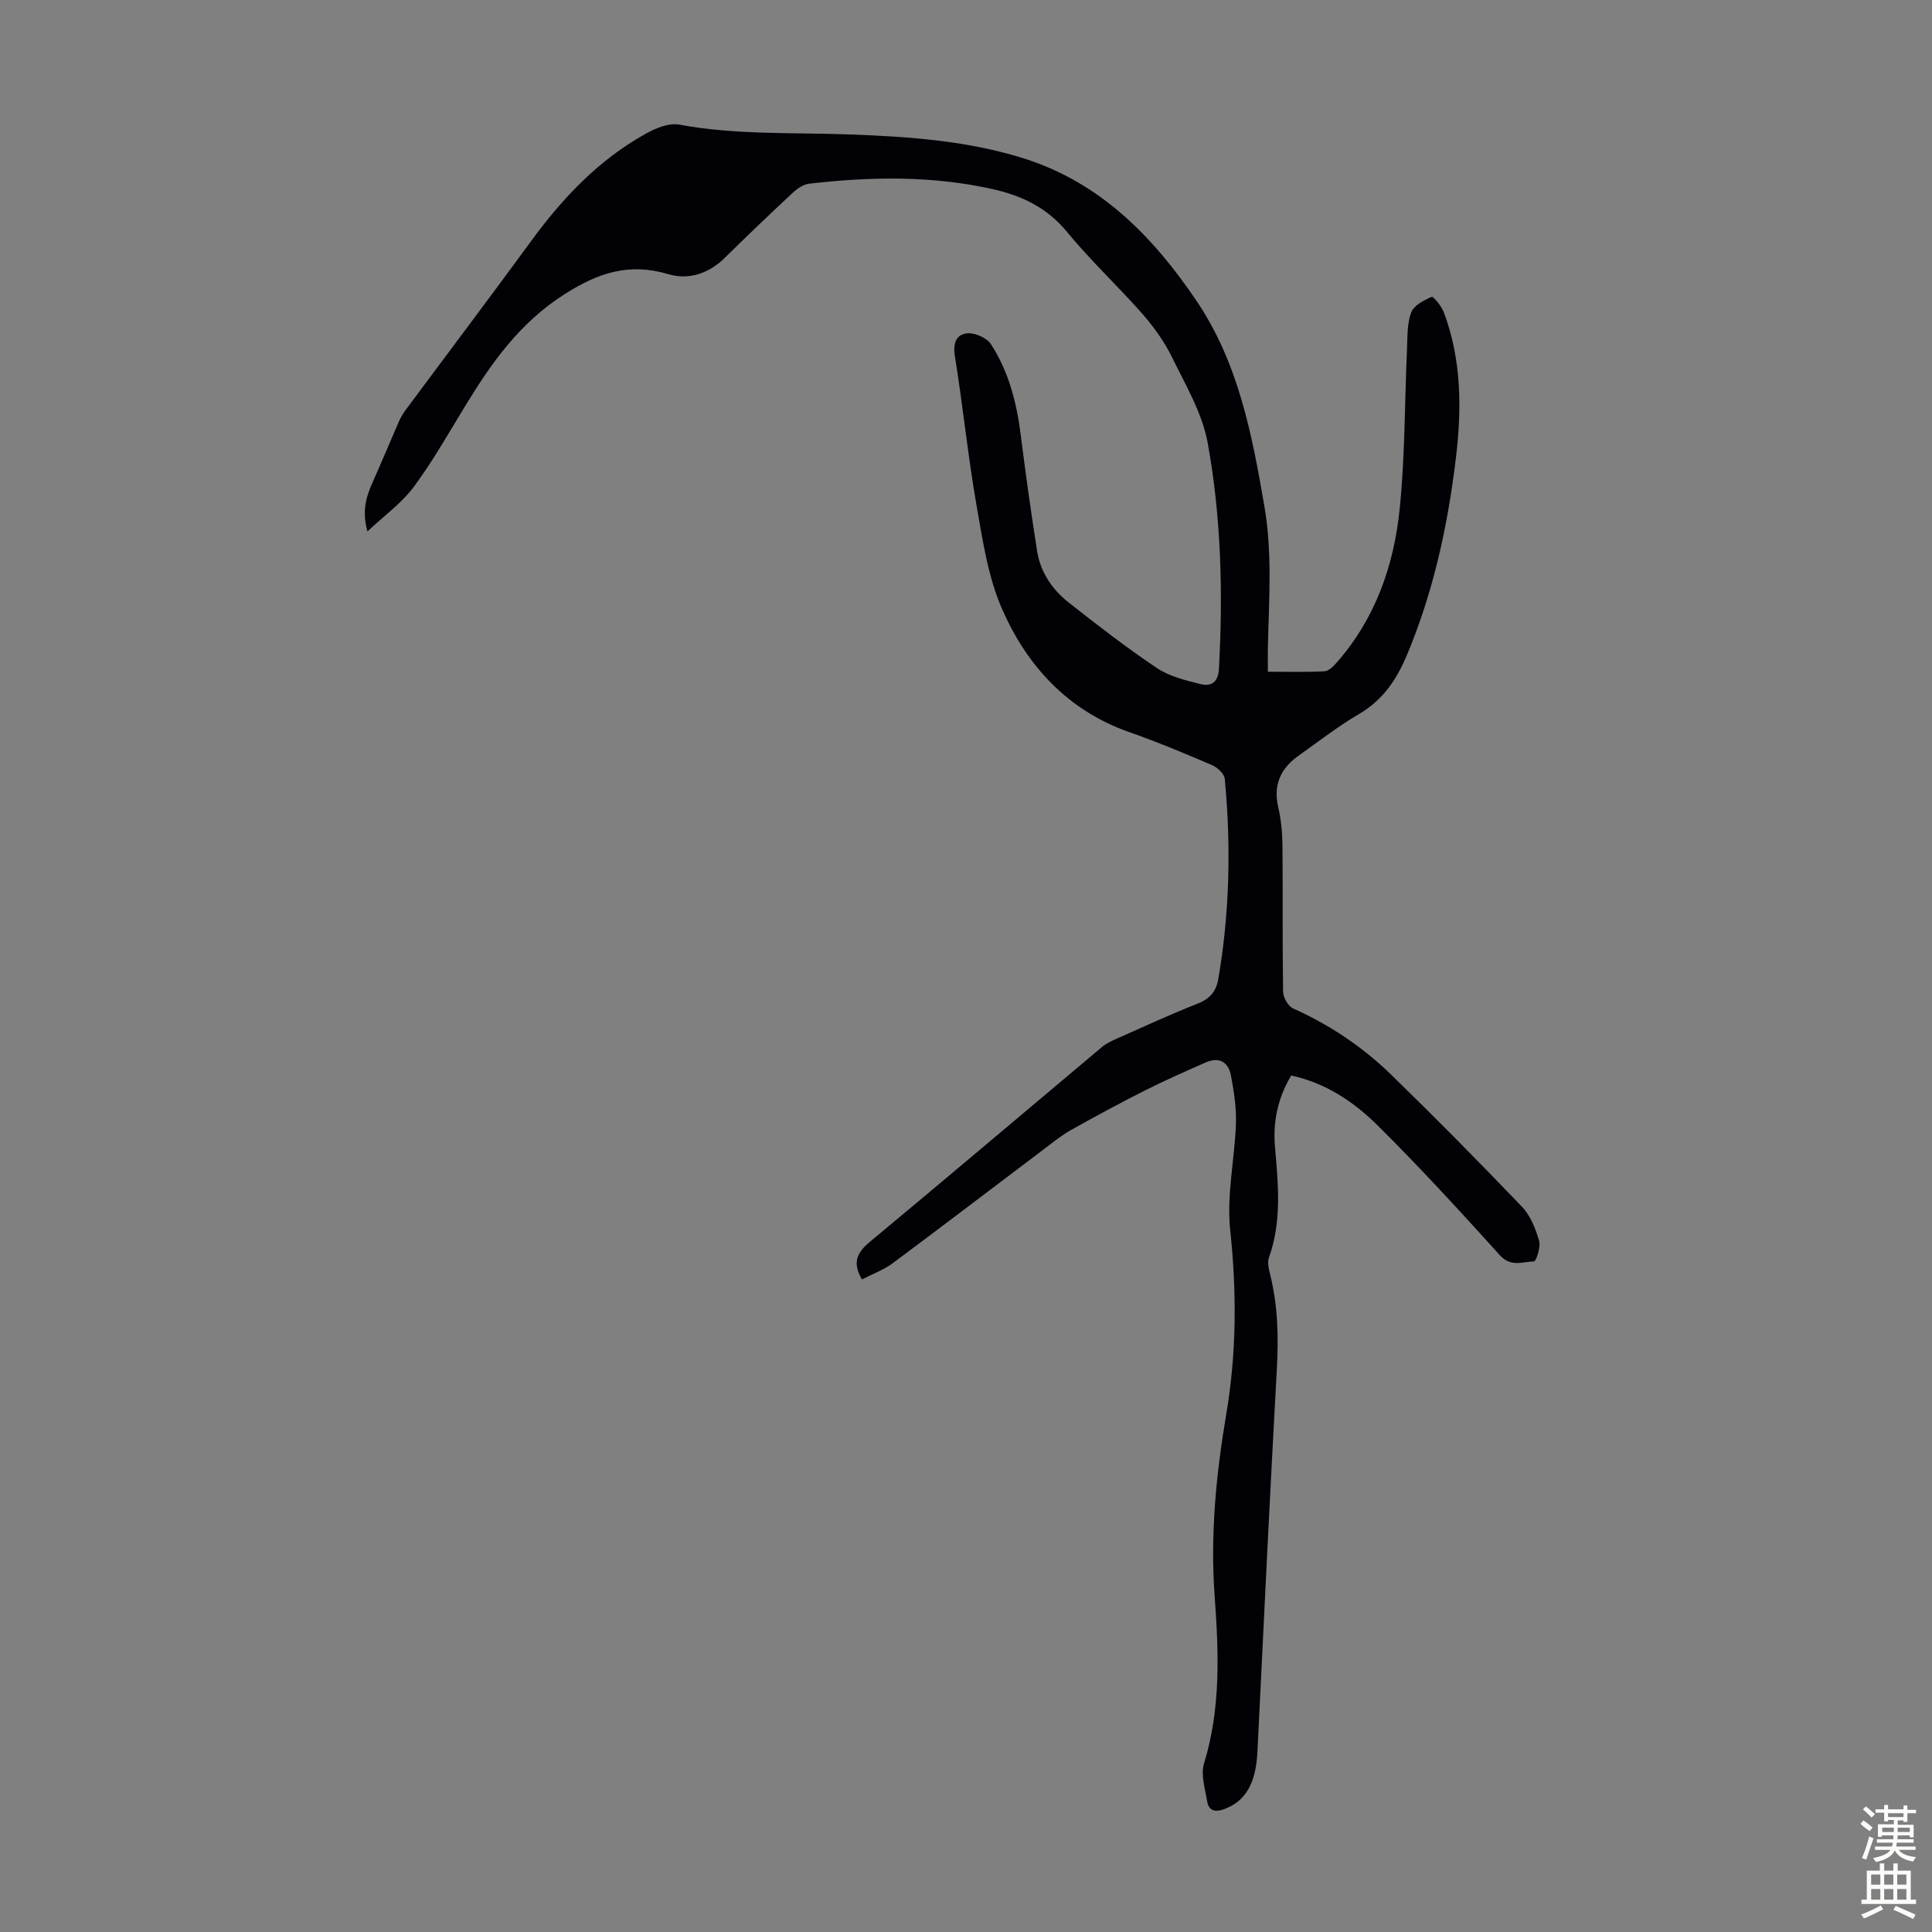 <svg enable-background="new 0 0 400 400" viewBox="0 0 400 400" xmlns="http://www.w3.org/2000/svg"><rect x="0" y="0" width="400" height="400" fill="#808080" stroke="none"/><path d="m178.46 264.89c-2.07-3.52-1-5.59 1.64-7.78 16.1-13.37 32.05-26.91 48.08-40.36.92-.77 2.08-1.29 3.2-1.78 5.52-2.45 11-4.99 16.61-7.19 2.52-.99 3.81-2.56 4.24-5.05 2.37-13.76 2.65-27.6 1.35-41.46-.1-1.05-1.51-2.38-2.62-2.85-5.64-2.42-11.32-4.8-17.12-6.83-12.67-4.44-21.09-13.57-26.29-25.31-2.97-6.7-4.09-14.33-5.37-21.65-1.79-10.24-2.82-20.61-4.48-30.88-.43-2.68.26-4.52 2.58-4.74 1.58-.15 4.02.93 4.88 2.25 3.72 5.71 5.35 12.2 6.19 18.94 1 7.98 2.12 15.94 3.37 23.89.69 4.38 3.12 7.96 6.53 10.65 5.97 4.7 12 9.37 18.3 13.59 2.59 1.73 5.9 2.52 8.99 3.3 2.24.57 3.68-.37 3.83-3.17.85-15.7.48-31.39-2.34-46.82-1.11-6.09-4.52-11.83-7.3-17.53-1.59-3.25-3.75-6.32-6.14-9.05-5.09-5.8-10.79-11.09-15.68-17.05-4.11-5.01-9.35-7.5-15.32-8.84-12.59-2.83-25.32-2.61-38.05-1.14-1.2.14-2.47 1-3.39 1.86-4.75 4.42-9.44 8.91-14.07 13.47-3.32 3.27-7.48 4.66-11.68 3.41-8.1-2.41-14.48-.35-21.53 4.15-9.33 5.95-15.17 14.28-20.65 23.29-3.43 5.63-6.69 11.39-10.61 16.66-2.46 3.31-5.98 5.81-9.53 9.15-1.2-4.31-.22-7.28 1.1-10.24 1.86-4.17 3.61-8.39 5.44-12.57.35-.81.82-1.58 1.34-2.29 8.66-11.67 17.42-23.27 26-35 6.55-8.96 14.03-16.87 23.82-22.28 2.03-1.12 4.71-2.23 6.82-1.84 11.76 2.18 23.62 1.6 35.45 2.04 12.19.45 24.42 1.3 36.11 5.02 15.66 4.99 26.55 16.11 35.52 29.36 8.71 12.87 11.53 27.66 14.1 42.61 1.67 9.73.94 19.4.72 29.11-.04 1.55 0 3.11 0 5.13 3.98 0 7.86.12 11.73-.09.89-.05 1.87-1.06 2.56-1.85 7.98-9.09 11.81-20.07 13-31.78 1.12-10.98 1.02-22.08 1.52-33.13.11-2.54 0-5.25.87-7.55.55-1.45 2.62-2.51 4.24-3.21.33-.14 2.04 1.94 2.52 3.22 3.66 9.79 3.71 19.92 2.49 30.12-1.68 14.04-4.66 27.76-10.16 40.86-2.13 5.08-5 9.31-9.93 12.19-4.33 2.53-8.32 5.66-12.43 8.56-3.74 2.64-5.35 6.05-4.26 10.73.6 2.59.84 5.31.87 7.97.1 10.07-.03 20.15.13 30.22.02 1.2 1.05 3.01 2.09 3.47 7.55 3.38 14.33 7.91 20.21 13.63 9.22 8.97 18.27 18.13 27.17 27.43 1.75 1.82 2.8 4.53 3.53 7.01.38 1.29-.62 4.28-1.05 4.29-2.35.06-4.79 1.25-7.06-1.27-8.24-9.12-16.55-18.19-25.27-26.84-4.9-4.86-10.69-8.81-17.94-10.38-2.76 4.6-3.81 9.52-3.36 14.78.66 7.69 1.45 15.36-1.24 22.89-.34.95-.1 2.22.17 3.26 1.68 6.57 1.83 13.19 1.45 19.94-1.46 26.36-2.72 52.74-4.01 79.11-.32 6.6-2.45 10.28-6.91 11.92-1.87.69-3.18.33-3.5-1.62-.43-2.61-1.36-5.54-.64-7.88 3.51-11.41 3.03-23.07 2.19-34.63-.92-12.74.3-25.19 2.41-37.69 2.14-12.64 2.17-25.29.81-38.11-.77-7.22.94-14.69 1.19-22.06.11-3.3-.43-6.66-1.04-9.93-.53-2.81-2.48-3.89-5.23-2.68-4.19 1.85-8.39 3.69-12.47 5.75-5.19 2.61-10.31 5.38-15.38 8.22-1.93 1.08-3.67 2.49-5.44 3.83-10.52 7.94-21 15.95-31.58 23.82-1.85 1.36-4.11 2.17-6.29 3.3z" fill="#010106"/><g fill="#fcfbfa"><path d="m385.2 377.6.6-.7c.6.4 1.3.9 1.9 1.5l-.6.7c-.8-.5-1.4-1-1.9-1.5zm.3 7.1c.6-1.4 1.1-2.9 1.5-4.5.3.1.6.3.9.4-.5 1.4-1 2.9-1.5 4.4zm.2-10.1.6-.6c.7.5 1.3 1.1 1.9 1.6l-.7.7c-.6-.6-1.2-1.2-1.8-1.7zm8.4-.8h.8v.9h1.8v.7h-1.8v1.8h-.8v-.3h-1.2v.9h3.3v2.6h-.8v-.4h-2.5c0 .3 0 .6-.1.8h3.4v.7h-3.5c0 .3-.1.6-.1.8h4v.7h-3.5c.7.9 1.9 1.3 3.6 1.5-.2.2-.4.5-.6.9-1.9-.3-3.2-1.1-3.8-2.3-.5 1.1-1.8 2-3.9 2.4-.2-.3-.4-.5-.6-.8 1.9-.4 3.1-.9 3.6-1.7h-3.2v-.7h3.5c.1-.2.1-.5.2-.8h-3.3v-.7h3.4c0-.2 0-.5 0-.8h-2.4v.3h-.8v-2.6h3.3v-.9h-1.2v.3h-.8v-1.8h-1.8v-.7h1.8v-.9h.8v.9h3.2zm-4.4 5.5h2.4c0-.3 0-.6 0-.9h-2.4zm1.2-3.1h3.2v-.8h-3.2zm4.4 2.2h-2.4v.9h2.5v-.9z"/><path d="m389.2 385.8h.9v1.5h1.9v-1.5h.9v1.5h2.7v6h1.1v.9h-11.3v-.9h1.1v-6h2.7zm.2 8.7.5.8c-1.2.6-2.5 1.3-4 1.9-.2-.3-.3-.6-.6-.8 1.6-.6 3-1.3 4.1-1.9zm-2-4.3h1.9v-2.1h-1.9zm0 3.1h1.9v-2.2h-1.9zm2.7-3.1h1.9v-2.1h-1.9zm0 3.1h1.9v-2.2h-1.9zm2.4 1.3c1.4.6 2.7 1.2 4.1 1.8l-.5.9c-1.5-.7-2.8-1.4-4.1-1.9zm2.2-6.5h-1.9v2.1h1.9zm-1.9 5.2h1.9v-2.2h-1.9z"/></g></svg>